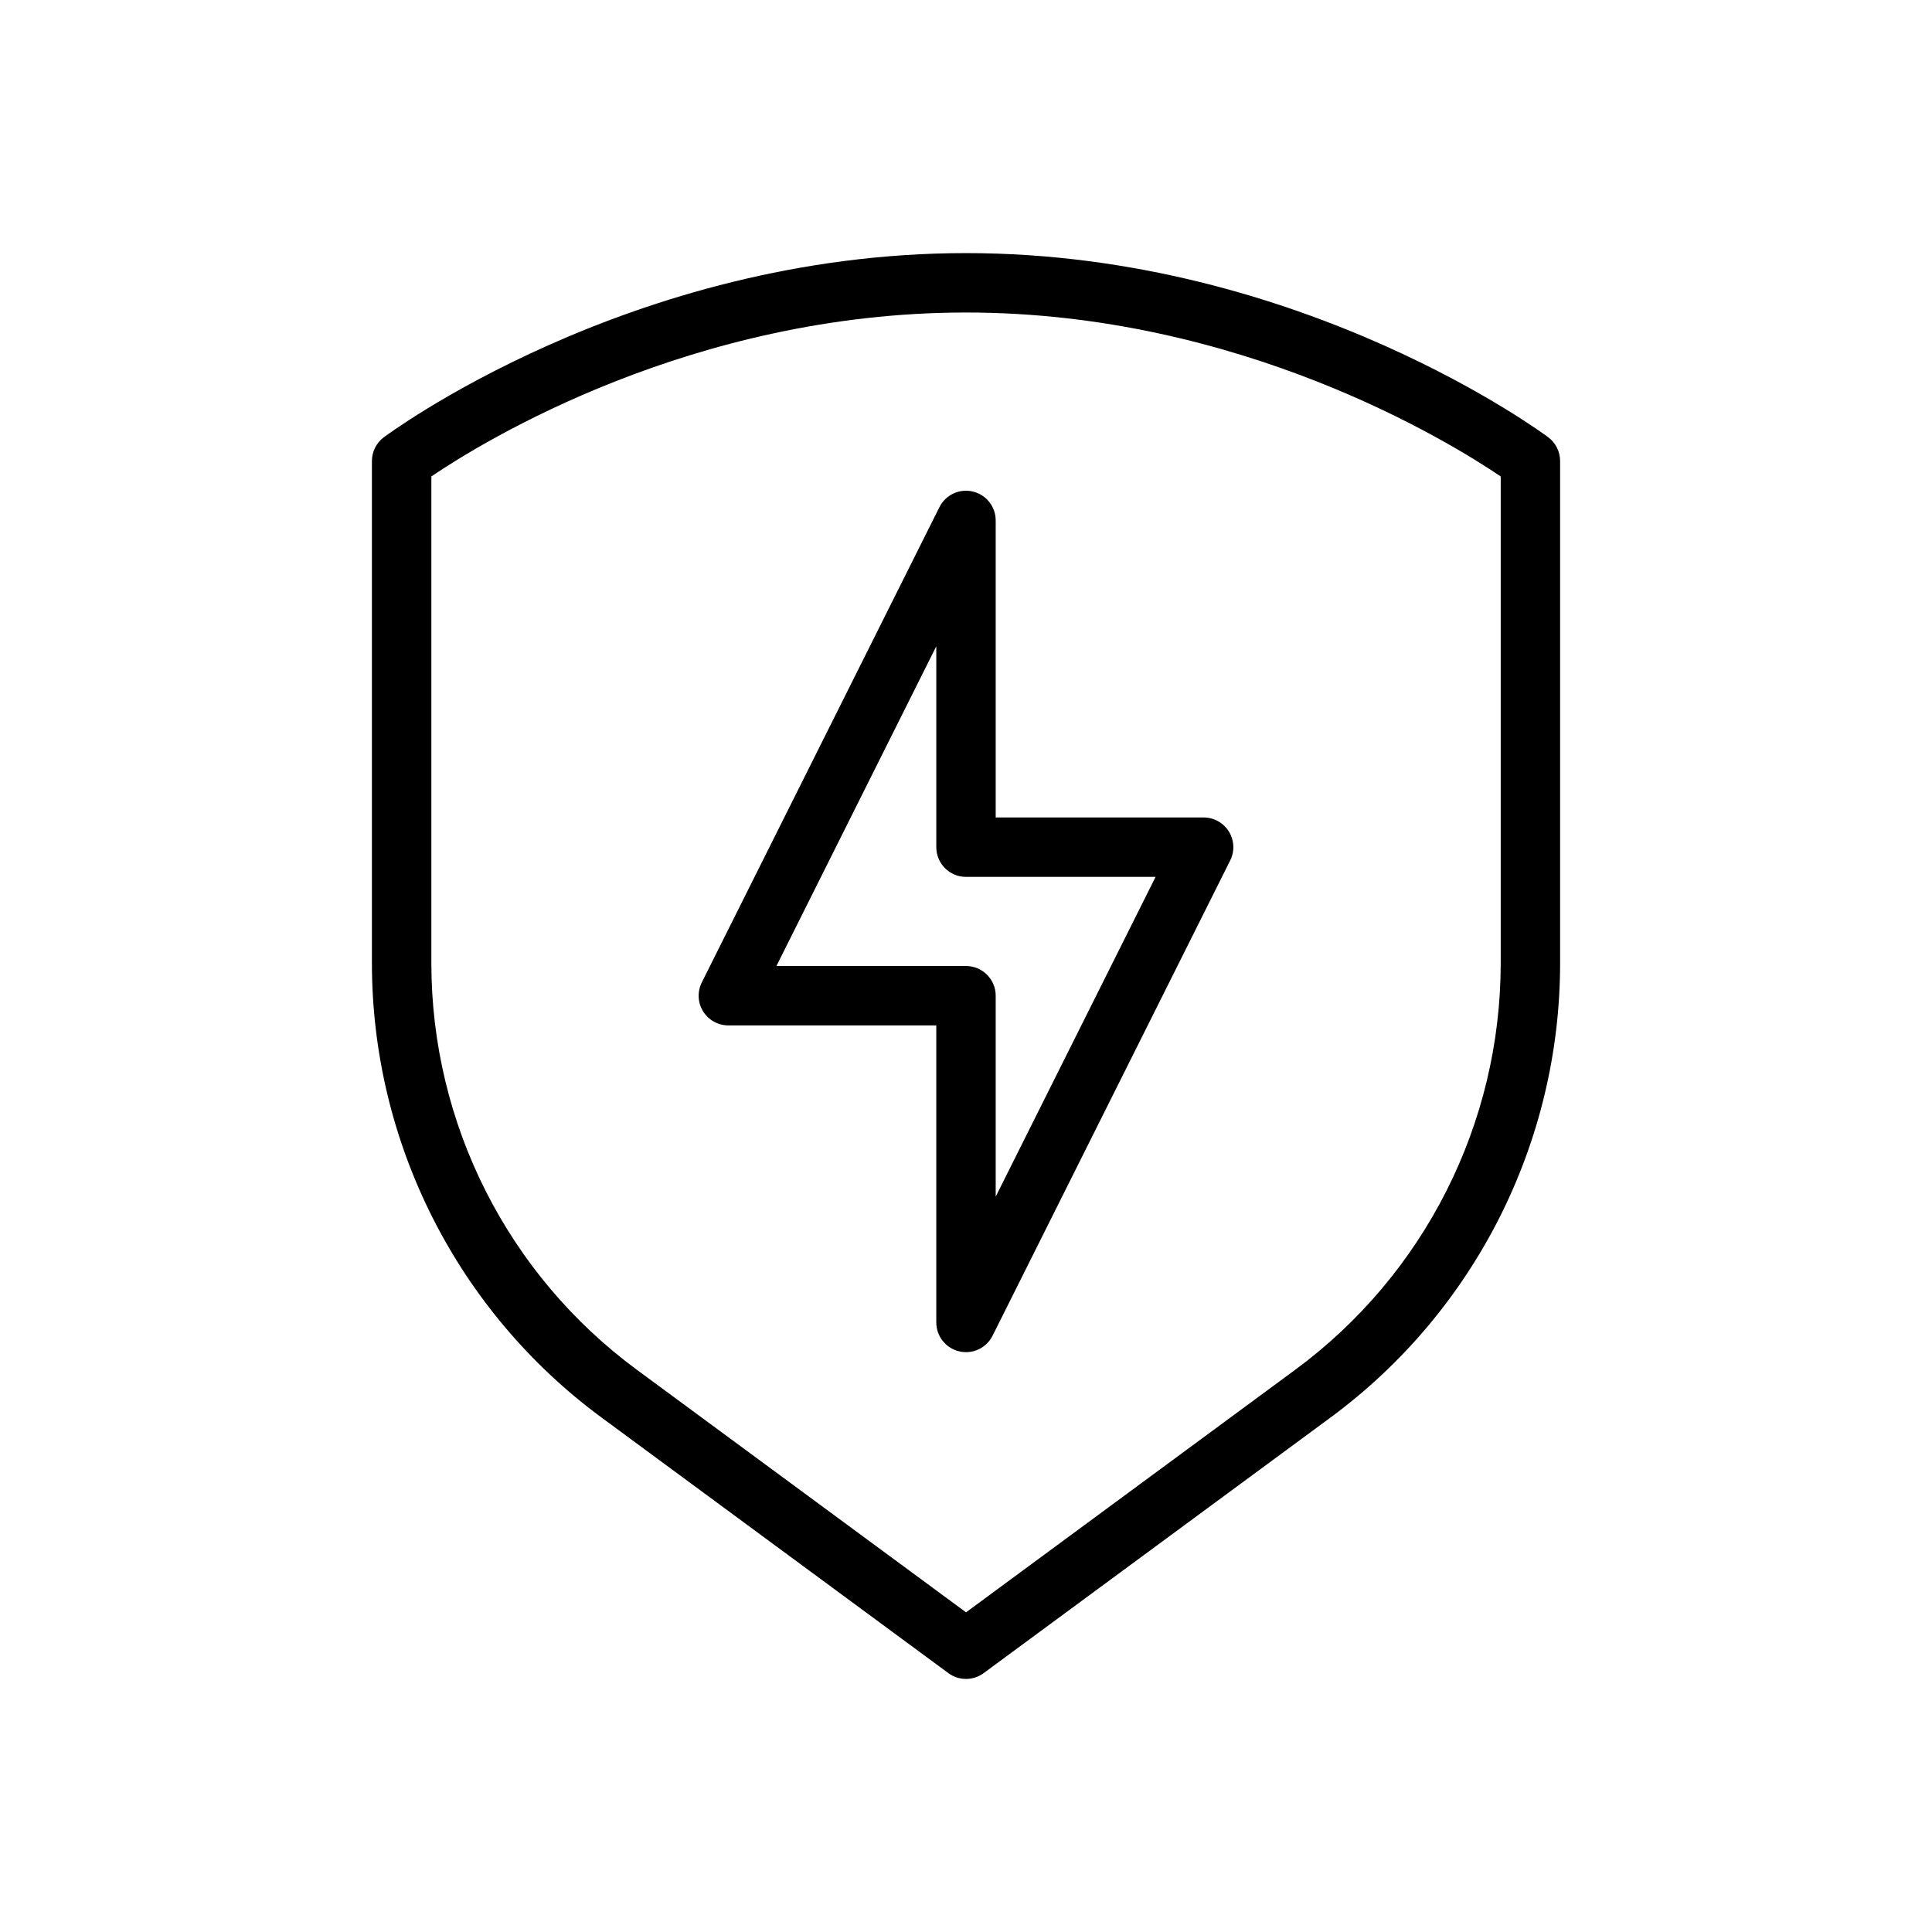 <?xml version="1.0" encoding="UTF-8"?>
<!-- Uploaded to: ICON Repo, www.svgrepo.com, Generator: ICON Repo Mixer Tools -->
<svg fill="#000000" width="800px" height="800px" version="1.1" viewBox="144 144 512 512" xmlns="http://www.w3.org/2000/svg">
 <g fill-rule="evenodd">
  <path d="m245.71 259.88c-1.984 1.488-3.148 3.816-3.148 6.297v133.05c0 47.539 22.594 92.254 60.867 120.45 42.125 31.039 91.906 67.723 91.906 67.723 2.777 2.047 6.559 2.047 9.336 0 0 0 49.781-36.684 91.906-67.723 38.273-28.199 60.867-72.91 60.867-120.45v-133.05c0-2.481-1.164-4.809-3.148-6.297 0 0-64.953-48.805-154.29-48.805s-154.29 48.805-154.29 48.805zm12.594 10.383c13.492-9.133 69.008-43.445 141.7-43.445 72.684 0 128.2 34.312 141.7 43.445v128.96c0 42.539-20.215 82.547-54.457 107.78l-87.238 64.281-87.238-64.281c-34.242-25.23-54.457-65.234-54.457-107.78v-128.96z"/>
  <path d="m407.87 281.92c0-3.652-2.512-6.824-6.062-7.66-3.559-0.844-7.219 0.875-8.848 4.141l-62.977 125.95c-1.219 2.441-1.094 5.336 0.34 7.66 1.441 2.32 3.969 3.731 6.699 3.731h55.105v78.719c0 3.652 2.512 6.824 6.062 7.66 3.559 0.844 7.219-0.875 8.848-4.141l62.977-125.95c1.219-2.441 1.094-5.336-0.34-7.66-1.441-2.32-3.969-3.731-6.699-3.731h-55.105v-78.719zm-15.742 33.348v53.246c0 4.344 3.527 7.871 7.871 7.871h50.238l-42.367 84.734v-53.246c0-4.344-3.527-7.871-7.871-7.871h-50.238z"/>
 </g>
</svg>